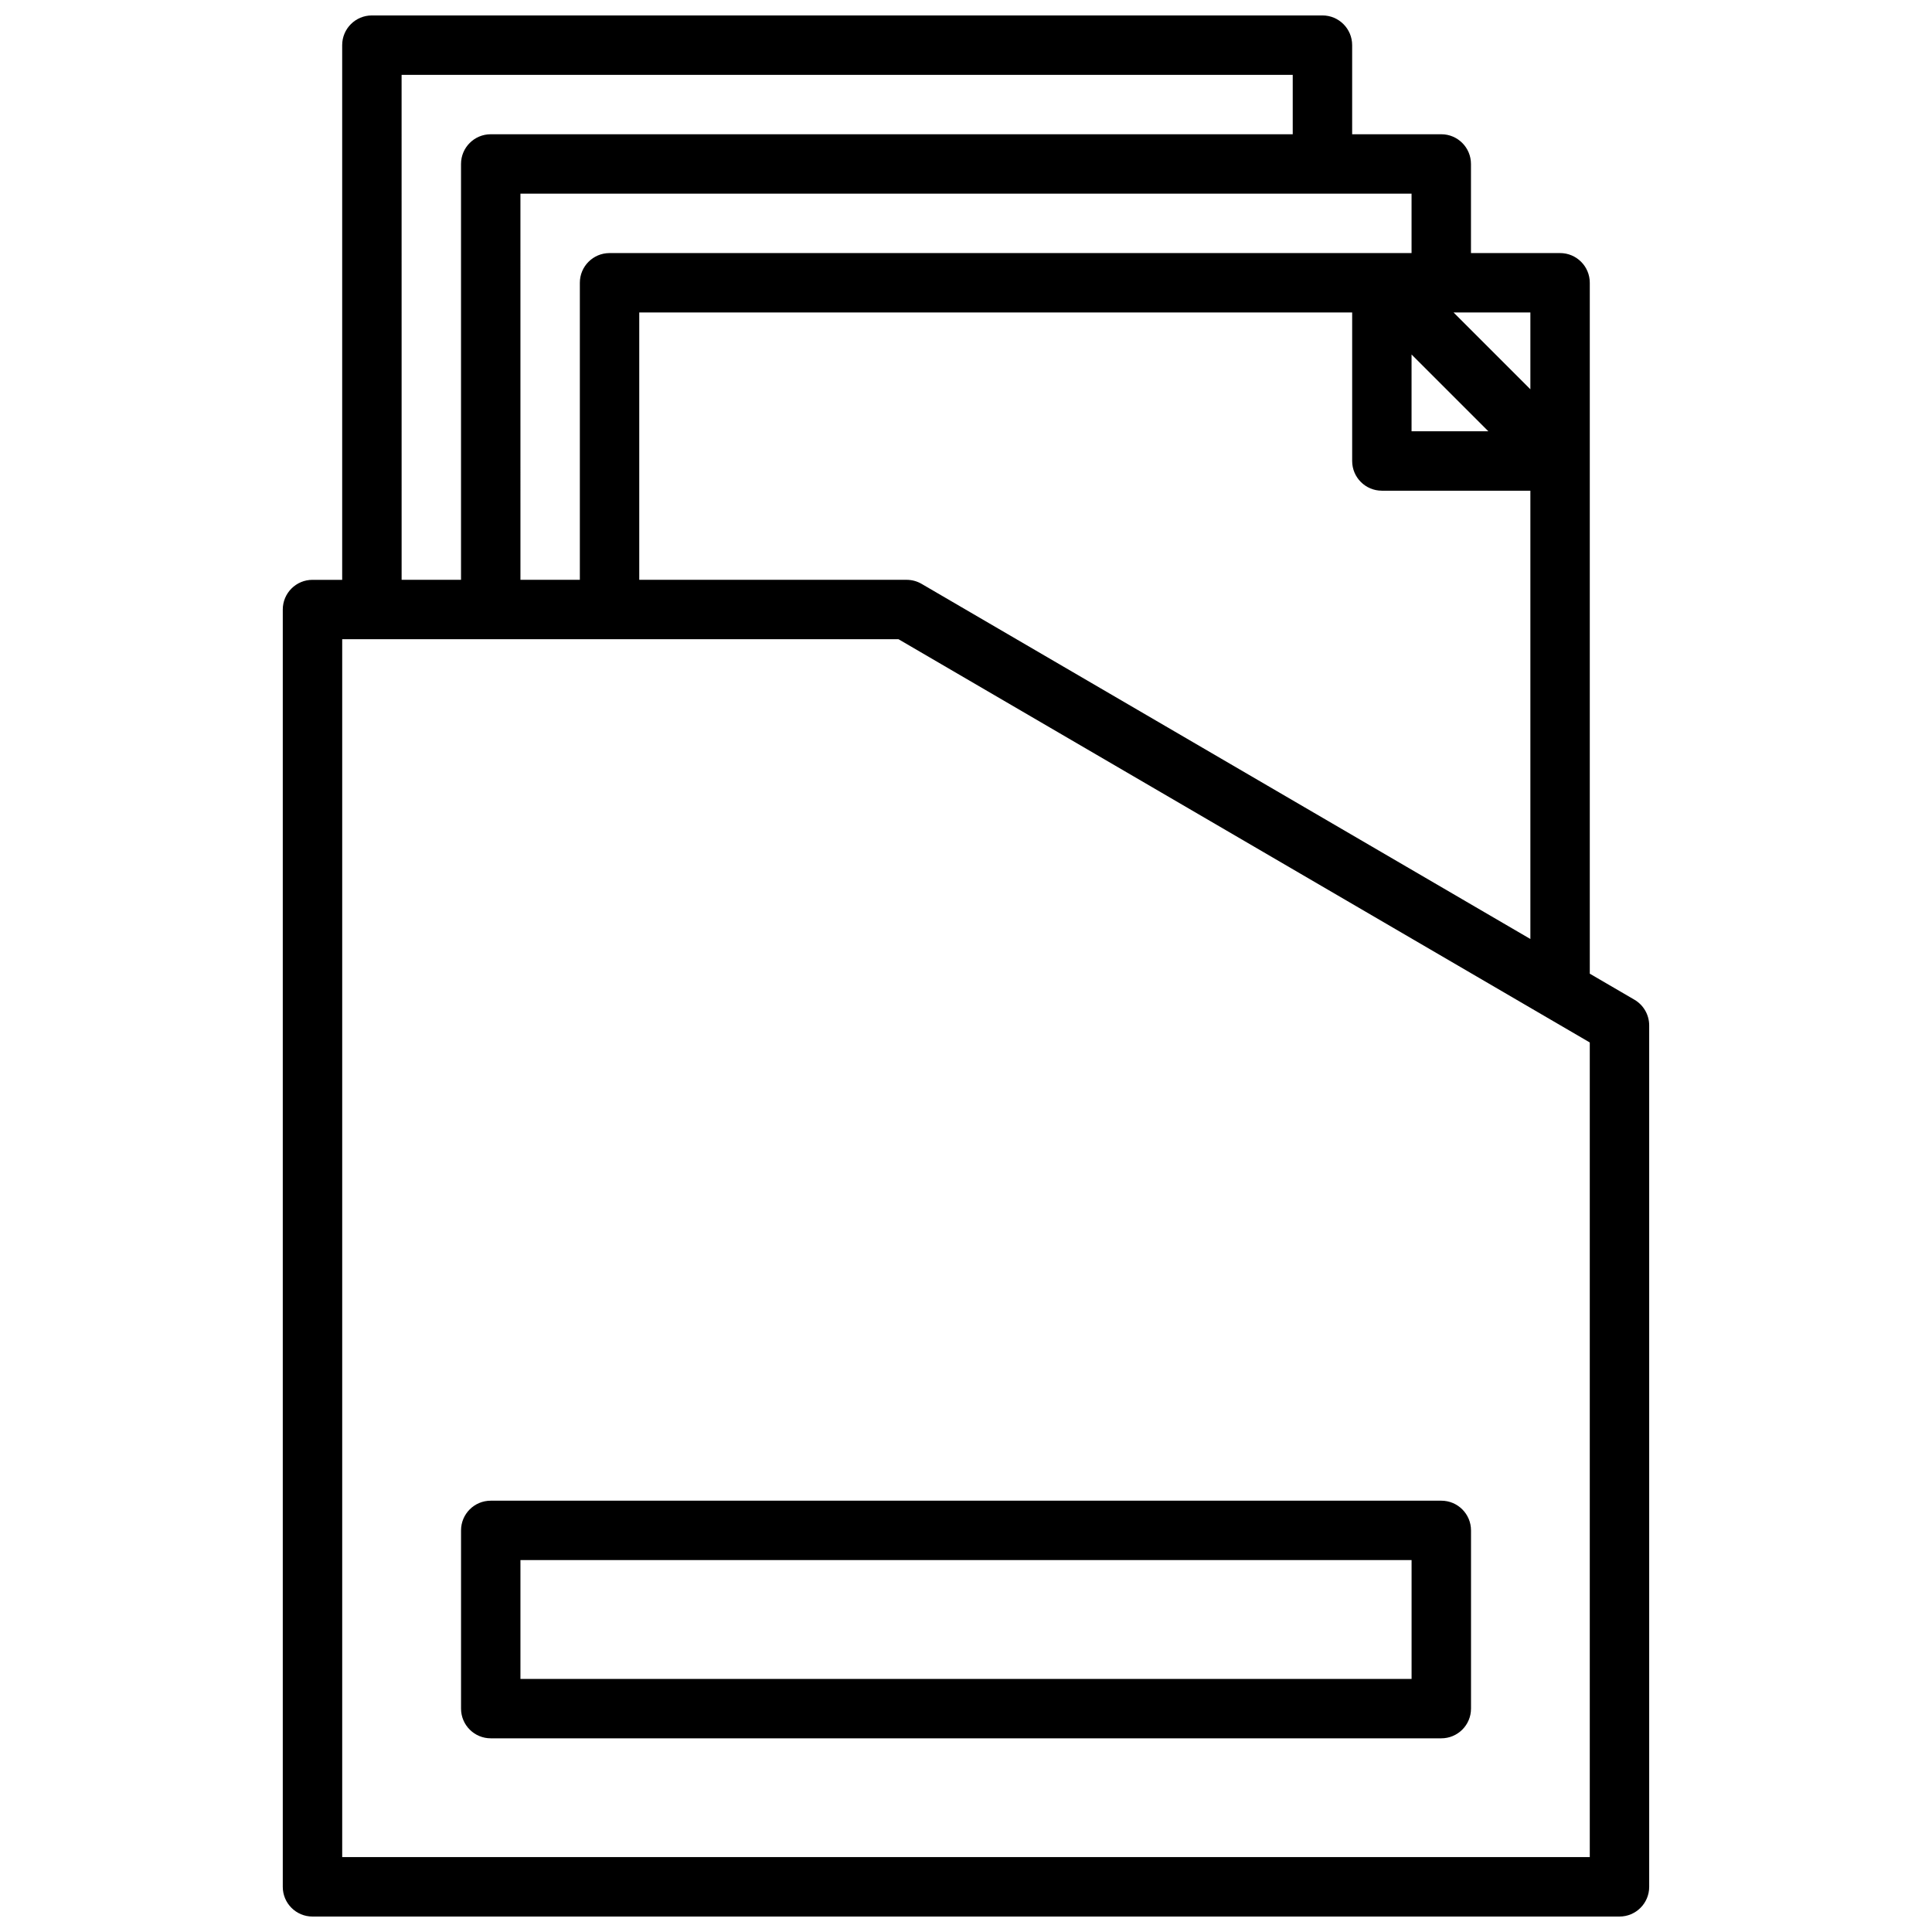 <?xml version="1.0" encoding="UTF-8"?>
<!-- Uploaded to: ICON Repo, www.svgrepo.com, Generator: ICON Repo Mixer Tools -->
<svg width="800px" height="800px" version="1.1" viewBox="144 144 512 512" xmlns="http://www.w3.org/2000/svg">
 <defs>
  <clipPath id="a">
   <path d="m218 148.09h364v503.81h-364z"/>
  </clipPath>
 </defs>
 <g clip-path="url(#a)">
  <path d="m577.15 408.94-11.84-6.902v-183.1c0-4.352-3.527-7.871-7.871-7.871h-23.617v-23.617c0-4.352-3.527-7.871-7.871-7.871h-23.617v-23.617c0-4.352-3.527-7.871-7.871-7.871h-251.91c-4.344 0-7.871 3.519-7.871 7.871v141.7h-7.871c-4.344 0-7.871 3.519-7.871 7.871v338.5c0 4.352 3.527 7.871 7.871 7.871h346.37c4.344 0 7.871-3.519 7.871-7.871v-228.29c0-2.793-1.488-5.391-3.902-6.801zm-27.586-182.13v20.355l-20.355-20.355zm-39.359 47.234h39.359v118.8l-161.34-94.117c-1.207-0.703-2.574-1.07-3.969-1.07h-70.848v-70.848h188.93v39.359c0 4.352 3.527 7.871 7.871 7.871zm28.23-15.746h-20.359v-20.355zm-20.359-62.977v15.742l-212.54 0.004c-4.344 0-7.871 3.519-7.871 7.871v78.719h-15.742l-0.004-102.34zm-267.65-31.488h236.16v15.742l-212.54 0.004c-4.344 0-7.871 3.519-7.871 7.871v110.21h-15.742zm314.88 472.32h-330.62v-322.75h147.43l183.19 106.86z"/>
 </g>
 <path d="m266.18 549.57v47.23c0 4.352 3.527 7.871 7.871 7.871h251.91c4.344 0 7.871-3.519 7.871-7.871v-47.23c0-4.352-3.527-7.871-7.871-7.871h-251.91c-4.348 0-7.871 3.519-7.871 7.871zm15.742 7.871h236.16v31.488h-236.16z"/>
</svg>